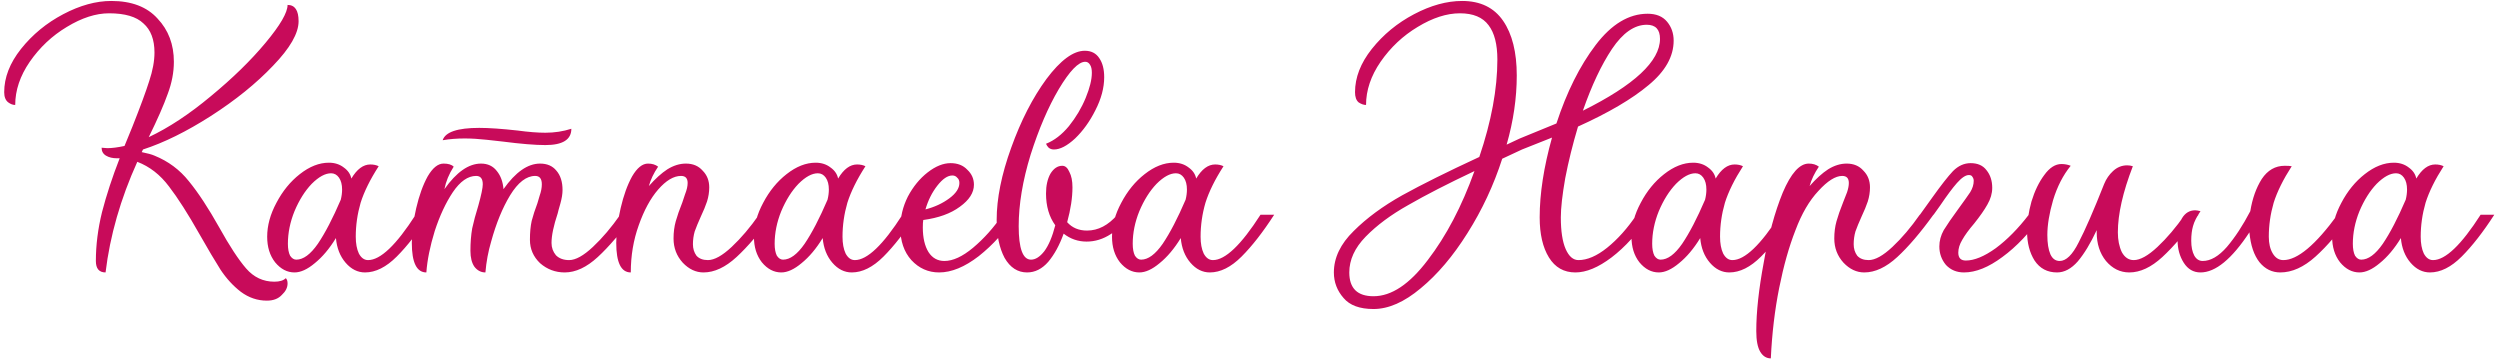 <svg width="312" height="45" viewBox="0 0 312 45" fill="none" xmlns="http://www.w3.org/2000/svg">
<path d="M33.304 37.52C32.13 37.52 31.049 37.153 30.059 36.42C29.105 35.687 28.262 34.77 27.529 33.67C26.832 32.57 25.952 31.085 24.889 29.215C23.459 26.685 22.194 24.705 21.094 23.275C19.994 21.808 18.674 20.782 17.134 20.195C15.044 24.815 13.724 29.417 13.174 34C12.367 34 11.964 33.523 11.964 32.57C11.964 30.59 12.22 28.555 12.734 26.465C13.284 24.338 14.017 22.102 14.934 19.755H14.604C14.054 19.755 13.595 19.645 13.229 19.425C12.862 19.205 12.679 18.875 12.679 18.435L13.394 18.49C13.98 18.49 14.695 18.398 15.539 18.215L16.529 15.795C17.519 13.302 18.215 11.413 18.619 10.13C19.059 8.81 19.279 7.618 19.279 6.555C19.279 4.942 18.82 3.732 17.904 2.925C17.024 2.082 15.594 1.66 13.614 1.66C11.964 1.66 10.204 2.228 8.334 3.365C6.5 4.465 4.96 5.913 3.714 7.71C2.504 9.47 1.899 11.267 1.899 13.1C1.605 13.1 1.312 12.99 1.019 12.77C0.689 12.513 0.524 12.092 0.524 11.505C0.524 9.672 1.22 7.875 2.614 6.115C4.044 4.318 5.804 2.87 7.894 1.77C9.984 0.67 11.982 0.12 13.889 0.12C16.419 0.12 18.344 0.853 19.664 2.32C21.02 3.75 21.699 5.547 21.699 7.71C21.699 9.03 21.442 10.368 20.929 11.725C20.452 13.082 19.664 14.878 18.564 17.115C21.057 15.942 23.642 14.237 26.319 12C29.032 9.763 31.305 7.545 33.139 5.345C34.972 3.145 35.889 1.568 35.889 0.615C36.806 0.615 37.264 1.293 37.264 2.65C37.264 4.153 36.2 6.005 34.074 8.205C31.984 10.405 29.399 12.495 26.319 14.475C23.276 16.418 20.452 17.812 17.849 18.655L17.684 18.985C18.417 19.132 18.949 19.278 19.279 19.425C21.002 20.122 22.432 21.185 23.569 22.615C24.742 24.045 26.007 25.97 27.364 28.39C28.647 30.7 29.765 32.405 30.719 33.505C31.672 34.605 32.846 35.155 34.239 35.155C34.899 35.155 35.376 35.008 35.669 34.715C35.816 34.862 35.889 35.082 35.889 35.375C35.889 35.888 35.651 36.365 35.174 36.805C34.734 37.282 34.111 37.52 33.304 37.52ZM45.554 34C44.638 34 43.831 33.597 43.134 32.79C42.438 31.983 42.034 30.957 41.924 29.71C41.117 31.03 40.237 32.075 39.284 32.845C38.367 33.615 37.524 34 36.754 34C35.837 34 35.031 33.578 34.334 32.735C33.674 31.892 33.344 30.828 33.344 29.545C33.344 28.152 33.729 26.74 34.499 25.31C35.269 23.843 36.241 22.652 37.414 21.735C38.624 20.782 39.834 20.305 41.044 20.305C41.778 20.305 42.401 20.507 42.914 20.91C43.428 21.277 43.739 21.735 43.849 22.285C44.546 21.112 45.334 20.525 46.214 20.525C46.617 20.525 46.966 20.598 47.259 20.745C46.196 22.395 45.444 23.917 45.004 25.31C44.601 26.703 44.399 28.115 44.399 29.545C44.399 30.388 44.528 31.085 44.784 31.635C45.078 32.185 45.462 32.46 45.939 32.46C47.479 32.46 49.459 30.572 51.879 26.795H53.584C52.191 28.958 50.834 30.7 49.514 32.02C48.194 33.34 46.874 34 45.554 34ZM35.929 30.425C35.929 31.048 36.021 31.543 36.204 31.91C36.424 32.24 36.681 32.405 36.974 32.405C37.854 32.405 38.752 31.745 39.669 30.425C40.586 29.068 41.539 27.235 42.529 24.925C42.639 24.485 42.694 24.063 42.694 23.66C42.694 23.037 42.566 22.542 42.309 22.175C42.053 21.808 41.722 21.625 41.319 21.625C40.586 21.625 39.779 22.065 38.899 22.945C38.056 23.825 37.341 24.962 36.754 26.355C36.204 27.712 35.929 29.068 35.929 30.425ZM53.21 34C52 34 51.395 32.772 51.395 30.315C51.395 28.995 51.578 27.547 51.945 25.97C52.312 24.393 52.788 23.073 53.375 22.01C53.998 20.947 54.658 20.415 55.355 20.415C55.942 20.415 56.363 20.543 56.62 20.8C56.033 21.717 55.648 22.652 55.465 23.605C56.968 21.478 58.49 20.415 60.03 20.415C60.873 20.415 61.533 20.727 62.01 21.35C62.487 21.937 62.762 22.688 62.835 23.605C64.338 21.478 65.86 20.415 67.4 20.415C68.28 20.415 68.958 20.708 69.435 21.295C69.948 21.882 70.205 22.688 70.205 23.715C70.205 24.192 70.113 24.76 69.93 25.42C69.747 26.043 69.637 26.447 69.6 26.63C69.087 28.17 68.83 29.398 68.83 30.315C68.83 30.902 69.013 31.415 69.38 31.855C69.783 32.258 70.333 32.46 71.03 32.46C71.837 32.46 72.827 31.91 74 30.81C75.173 29.71 76.31 28.372 77.41 26.795H79.115C77.502 29.032 75.998 30.792 74.605 32.075C73.212 33.358 71.837 34 70.48 34C69.307 34 68.28 33.615 67.4 32.845C66.557 32.038 66.135 31.067 66.135 29.93C66.135 29.013 66.208 28.225 66.355 27.565C66.538 26.868 66.777 26.135 67.07 25.365C67.107 25.218 67.198 24.907 67.345 24.43C67.528 23.917 67.62 23.44 67.62 23C67.62 22.303 67.345 21.955 66.795 21.955C65.695 21.955 64.65 22.762 63.66 24.375C62.707 25.952 61.918 27.877 61.295 30.15C60.928 31.397 60.69 32.68 60.58 34C60.03 34 59.572 33.762 59.205 33.285C58.875 32.808 58.71 32.148 58.71 31.305C58.71 30.278 58.783 29.343 58.93 28.5C59.113 27.657 59.37 26.703 59.7 25.64C60.067 24.32 60.25 23.44 60.25 23C60.25 22.303 59.975 21.955 59.425 21.955C58.398 21.955 57.427 22.633 56.51 23.99C55.63 25.31 54.878 26.923 54.255 28.83C53.668 30.737 53.32 32.46 53.21 34ZM55.245 17.5C56.088 17.353 57.005 17.28 57.995 17.28C58.838 17.28 59.755 17.335 60.745 17.445C61.735 17.555 62.395 17.628 62.725 17.665C64.998 17.958 66.777 18.105 68.06 18.105C70.223 18.105 71.305 17.427 71.305 16.07C70.278 16.4 69.197 16.565 68.06 16.565C67.107 16.565 65.952 16.473 64.595 16.29C62.615 16.07 61.02 15.96 59.81 15.96C57.097 15.96 55.575 16.473 55.245 17.5ZM78.723 34C77.513 34 76.908 32.772 76.908 30.315C76.908 28.995 77.091 27.547 77.458 25.97C77.824 24.393 78.301 23.073 78.888 22.01C79.511 20.947 80.171 20.415 80.868 20.415C81.381 20.415 81.803 20.543 82.133 20.8C81.583 21.607 81.198 22.413 80.978 23.22C81.784 22.303 82.554 21.607 83.288 21.13C84.058 20.653 84.828 20.415 85.598 20.415C86.478 20.415 87.174 20.708 87.688 21.295C88.238 21.845 88.513 22.542 88.513 23.385C88.513 23.972 88.421 24.558 88.238 25.145C88.054 25.695 87.798 26.318 87.468 27.015C87.138 27.748 86.881 28.372 86.698 28.885C86.551 29.398 86.478 29.93 86.478 30.48C86.478 31.03 86.624 31.507 86.918 31.91C87.248 32.277 87.724 32.46 88.348 32.46C89.154 32.46 90.144 31.91 91.318 30.81C92.491 29.71 93.628 28.372 94.728 26.795H96.433C94.819 29.032 93.316 30.792 91.923 32.075C90.529 33.358 89.154 34 87.798 34C86.844 34 85.983 33.597 85.213 32.79C84.443 31.947 84.058 30.938 84.058 29.765C84.058 28.995 84.149 28.28 84.333 27.62C84.516 26.96 84.791 26.172 85.158 25.255C85.194 25.108 85.304 24.778 85.488 24.265C85.708 23.715 85.818 23.238 85.818 22.835C85.818 22.248 85.543 21.955 84.993 21.955C84.076 21.955 83.123 22.523 82.133 23.66C81.179 24.76 80.373 26.245 79.713 28.115C79.053 29.948 78.723 31.91 78.723 34ZM106.301 34C105.385 34 104.578 33.597 103.881 32.79C103.185 31.983 102.781 30.957 102.671 29.71C101.865 31.03 100.985 32.075 100.031 32.845C99.115 33.615 98.271 34 97.501 34C96.585 34 95.778 33.578 95.081 32.735C94.421 31.892 94.091 30.828 94.091 29.545C94.091 28.152 94.476 26.74 95.246 25.31C96.016 23.843 96.988 22.652 98.161 21.735C99.371 20.782 100.581 20.305 101.791 20.305C102.525 20.305 103.148 20.507 103.661 20.91C104.175 21.277 104.486 21.735 104.596 22.285C105.293 21.112 106.081 20.525 106.961 20.525C107.365 20.525 107.713 20.598 108.006 20.745C106.943 22.395 106.191 23.917 105.751 25.31C105.348 26.703 105.146 28.115 105.146 29.545C105.146 30.388 105.275 31.085 105.531 31.635C105.825 32.185 106.21 32.46 106.686 32.46C108.226 32.46 110.206 30.572 112.626 26.795H114.331C112.938 28.958 111.581 30.7 110.261 32.02C108.941 33.34 107.621 34 106.301 34ZM96.676 30.425C96.676 31.048 96.768 31.543 96.951 31.91C97.171 32.24 97.428 32.405 97.721 32.405C98.601 32.405 99.5 31.745 100.416 30.425C101.333 29.068 102.286 27.235 103.276 24.925C103.386 24.485 103.441 24.063 103.441 23.66C103.441 23.037 103.313 22.542 103.056 22.175C102.8 21.808 102.47 21.625 102.066 21.625C101.333 21.625 100.526 22.065 99.646 22.945C98.803 23.825 98.088 24.962 97.501 26.355C96.951 27.712 96.676 29.068 96.676 30.425ZM117.202 34C115.845 34 114.69 33.487 113.737 32.46C112.82 31.433 112.362 30.095 112.362 28.445C112.362 27.088 112.674 25.787 113.297 24.54C113.957 23.293 114.782 22.285 115.772 21.515C116.762 20.745 117.715 20.36 118.632 20.36C119.512 20.36 120.209 20.635 120.722 21.185C121.272 21.698 121.547 22.322 121.547 23.055C121.547 24.045 120.96 24.962 119.787 25.805C118.65 26.648 117.129 27.198 115.222 27.455C115.185 27.675 115.167 27.987 115.167 28.39C115.167 29.673 115.405 30.7 115.882 31.47C116.359 32.203 117.019 32.57 117.862 32.57C118.925 32.57 120.117 32.02 121.437 30.92C122.794 29.783 124.022 28.408 125.122 26.795H126.827C125.47 28.848 123.912 30.572 122.152 31.965C120.392 33.322 118.742 34 117.202 34ZM115.497 26.135C116.634 25.842 117.624 25.383 118.467 24.76C119.31 24.137 119.732 23.495 119.732 22.835C119.732 22.542 119.64 22.322 119.457 22.175C119.31 21.992 119.109 21.9 118.852 21.9C118.265 21.9 117.642 22.322 116.982 23.165C116.322 24.008 115.827 24.998 115.497 26.135ZM128.178 34C127.005 34 126.07 33.395 125.373 32.185C124.713 30.938 124.383 29.362 124.383 27.455C124.383 24.778 124.988 21.772 126.198 18.435C127.408 15.062 128.875 12.202 130.598 9.855C132.358 7.508 133.953 6.335 135.383 6.335C136.19 6.335 136.795 6.647 137.198 7.27C137.601 7.857 137.803 8.645 137.803 9.635C137.803 10.955 137.436 12.33 136.703 13.76C136.006 15.153 135.163 16.327 134.173 17.28C133.183 18.197 132.303 18.655 131.533 18.655C131.276 18.655 131.056 18.582 130.873 18.435C130.726 18.288 130.616 18.123 130.543 17.94C131.57 17.537 132.523 16.803 133.403 15.74C134.283 14.64 134.98 13.467 135.493 12.22C136.006 10.973 136.263 9.928 136.263 9.085C136.263 8.645 136.19 8.315 136.043 8.095C135.896 7.838 135.695 7.71 135.438 7.71C134.595 7.71 133.495 8.847 132.138 11.12C130.818 13.357 129.645 16.088 128.618 19.315C127.628 22.542 127.133 25.512 127.133 28.225C127.133 31.012 127.646 32.405 128.673 32.405C129.223 32.405 129.773 32.057 130.323 31.36C130.873 30.627 131.331 29.545 131.698 28.115C130.928 27.052 130.543 25.732 130.543 24.155C130.543 23.165 130.726 22.34 131.093 21.68C131.496 21.02 131.991 20.69 132.578 20.69C132.945 20.69 133.238 20.947 133.458 21.46C133.715 21.937 133.843 22.578 133.843 23.385C133.843 24.668 133.623 26.117 133.183 27.73C133.806 28.427 134.631 28.775 135.658 28.775C137.051 28.775 138.316 28.115 139.453 26.795H141.158C140.461 27.785 139.618 28.592 138.628 29.215C137.675 29.838 136.666 30.15 135.603 30.15C134.54 30.15 133.586 29.82 132.743 29.16C132.23 30.59 131.588 31.763 130.818 32.68C130.048 33.56 129.168 34 128.178 34ZM150.989 34C150.072 34 149.265 33.597 148.569 32.79C147.872 31.983 147.469 30.957 147.359 29.71C146.552 31.03 145.672 32.075 144.719 32.845C143.802 33.615 142.959 34 142.189 34C141.272 34 140.465 33.578 139.769 32.735C139.109 31.892 138.779 30.828 138.779 29.545C138.779 28.152 139.164 26.74 139.934 25.31C140.704 23.843 141.675 22.652 142.849 21.735C144.059 20.782 145.269 20.305 146.479 20.305C147.212 20.305 147.835 20.507 148.349 20.91C148.862 21.277 149.174 21.735 149.284 22.285C149.98 21.112 150.769 20.525 151.649 20.525C152.052 20.525 152.4 20.598 152.694 20.745C151.63 22.395 150.879 23.917 150.439 25.31C150.035 26.703 149.834 28.115 149.834 29.545C149.834 30.388 149.962 31.085 150.219 31.635C150.512 32.185 150.897 32.46 151.374 32.46C152.914 32.46 154.894 30.572 157.314 26.795H159.019C157.625 28.958 156.269 30.7 154.949 32.02C153.629 33.34 152.309 34 150.989 34ZM141.364 30.425C141.364 31.048 141.455 31.543 141.639 31.91C141.859 32.24 142.115 32.405 142.409 32.405C143.289 32.405 144.187 31.745 145.104 30.425C146.02 29.068 146.974 27.235 147.964 24.925C148.074 24.485 148.129 24.063 148.129 23.66C148.129 23.037 148 22.542 147.744 22.175C147.487 21.808 147.157 21.625 146.754 21.625C146.02 21.625 145.214 22.065 144.334 22.945C143.49 23.825 142.775 24.962 142.189 26.355C141.639 27.712 141.364 29.068 141.364 30.425ZM171.417 38.565C169.694 38.565 168.447 38.107 167.677 37.19C166.871 36.273 166.467 35.21 166.467 34C166.467 32.167 167.292 30.443 168.942 28.83C170.556 27.217 172.572 25.732 174.992 24.375C177.449 23.018 180.657 21.423 184.617 19.59C186.121 15.153 186.872 11.102 186.872 7.435C186.872 5.528 186.506 4.098 185.772 3.145C185.039 2.155 183.847 1.66 182.197 1.66C180.547 1.66 178.787 2.228 176.917 3.365C175.084 4.465 173.544 5.913 172.297 7.71C171.087 9.47 170.482 11.267 170.482 13.1C170.189 13.1 169.877 12.99 169.547 12.77C169.254 12.513 169.107 12.092 169.107 11.505C169.107 9.672 169.804 7.875 171.197 6.115C172.627 4.318 174.387 2.87 176.477 1.77C178.567 0.67 180.566 0.12 182.472 0.12C184.746 0.12 186.451 0.945 187.587 2.595C188.724 4.245 189.292 6.518 189.292 9.415C189.292 12.238 188.871 15.117 188.027 18.05L189.677 17.28C190.594 16.913 192.116 16.29 194.242 15.41C195.526 11.487 197.157 8.223 199.137 5.62C201.117 3.017 203.281 1.715 205.627 1.715C206.691 1.715 207.497 2.045 208.047 2.705C208.597 3.365 208.872 4.153 208.872 5.07C208.872 7.05 207.827 8.902 205.737 10.625C203.684 12.348 200.751 14.072 196.937 15.795C196.277 17.995 195.746 20.14 195.342 22.23C194.976 24.32 194.792 25.952 194.792 27.125C194.792 28.848 194.994 30.168 195.397 31.085C195.801 32.002 196.332 32.46 196.992 32.46C198.092 32.46 199.284 31.947 200.567 30.92C201.887 29.857 203.116 28.482 204.252 26.795H205.957C204.417 29.068 202.804 30.847 201.117 32.13C199.467 33.377 197.964 34 196.607 34C195.177 34 194.077 33.377 193.307 32.13C192.537 30.883 192.152 29.215 192.152 27.125C192.152 24.155 192.666 20.837 193.692 17.17L189.952 18.655L187.477 19.81C186.414 23.11 184.966 26.208 183.132 29.105C181.336 31.965 179.392 34.257 177.302 35.98C175.249 37.703 173.287 38.565 171.417 38.565ZM168.392 34C168.392 35.98 169.401 36.97 171.417 36.97C173.654 36.97 175.909 35.467 178.182 32.46C180.492 29.453 182.436 25.75 184.012 21.35C180.676 22.927 177.926 24.338 175.762 25.585C173.599 26.795 171.821 28.115 170.427 29.545C169.071 30.938 168.392 32.423 168.392 34ZM197.542 13.815C203.959 10.625 207.167 7.637 207.167 4.85C207.167 3.677 206.617 3.09 205.517 3.09C203.977 3.09 202.529 4.098 201.172 6.115C199.852 8.095 198.642 10.662 197.542 13.815ZM215.818 34C214.901 34 214.095 33.597 213.398 32.79C212.701 31.983 212.298 30.957 212.188 29.71C211.381 31.03 210.501 32.075 209.548 32.845C208.631 33.615 207.788 34 207.018 34C206.101 34 205.295 33.578 204.598 32.735C203.938 31.892 203.608 30.828 203.608 29.545C203.608 28.152 203.993 26.74 204.763 25.31C205.533 23.843 206.505 22.652 207.678 21.735C208.888 20.782 210.098 20.305 211.308 20.305C212.041 20.305 212.665 20.507 213.178 20.91C213.691 21.277 214.003 21.735 214.113 22.285C214.81 21.112 215.598 20.525 216.478 20.525C216.881 20.525 217.23 20.598 217.523 20.745C216.46 22.395 215.708 23.917 215.268 25.31C214.865 26.703 214.663 28.115 214.663 29.545C214.663 30.388 214.791 31.085 215.048 31.635C215.341 32.185 215.726 32.46 216.203 32.46C217.743 32.46 219.723 30.572 222.143 26.795H223.848C222.455 28.958 221.098 30.7 219.778 32.02C218.458 33.34 217.138 34 215.818 34ZM206.193 30.425C206.193 31.048 206.285 31.543 206.468 31.91C206.688 32.24 206.945 32.405 207.238 32.405C208.118 32.405 209.016 31.745 209.933 30.425C210.85 29.068 211.803 27.235 212.793 24.925C212.903 24.485 212.958 24.063 212.958 23.66C212.958 23.037 212.83 22.542 212.573 22.175C212.316 21.808 211.986 21.625 211.583 21.625C210.85 21.625 210.043 22.065 209.163 22.945C208.32 23.825 207.605 24.962 207.018 26.355C206.468 27.712 206.193 29.068 206.193 30.425ZM220.999 44.725C220.449 44.725 220.009 44.45 219.679 43.9C219.349 43.35 219.184 42.488 219.184 41.315C219.184 38.932 219.495 36.072 220.119 32.735C220.705 29.362 221.494 26.465 222.484 24.045C223.51 21.625 224.592 20.415 225.729 20.415C226.242 20.415 226.664 20.543 226.994 20.8C226.444 21.607 226.059 22.413 225.839 23.22C226.645 22.303 227.415 21.607 228.149 21.13C228.919 20.653 229.689 20.415 230.459 20.415C231.339 20.415 232.035 20.708 232.549 21.295C233.099 21.845 233.374 22.542 233.374 23.385C233.374 23.972 233.282 24.558 233.099 25.145C232.915 25.695 232.659 26.318 232.329 27.015C231.999 27.748 231.742 28.372 231.559 28.885C231.412 29.398 231.339 29.93 231.339 30.48C231.339 31.03 231.485 31.507 231.779 31.91C232.109 32.277 232.585 32.46 233.209 32.46C234.015 32.46 235.005 31.91 236.179 30.81C237.352 29.71 238.489 28.372 239.589 26.795H241.294C239.68 29.032 238.177 30.792 236.784 32.075C235.39 33.358 234.015 34 232.659 34C231.705 34 230.844 33.597 230.074 32.79C229.304 31.947 228.919 30.938 228.919 29.765C228.919 28.995 229.01 28.28 229.194 27.62C229.377 26.96 229.652 26.172 230.019 25.255C230.202 24.815 230.367 24.393 230.514 23.99C230.66 23.55 230.734 23.165 230.734 22.835C230.734 22.248 230.459 21.955 229.909 21.955C229.065 21.955 228.075 22.578 226.939 23.825C225.802 25.035 224.849 26.667 224.079 28.72C223.272 30.773 222.594 33.175 222.044 35.925C221.494 38.675 221.145 41.608 220.999 44.725ZM245.11 34C244.193 34 243.441 33.688 242.855 33.065C242.305 32.405 242.03 31.635 242.03 30.755C242.03 30.058 242.213 29.38 242.58 28.72C242.983 28.06 243.588 27.18 244.395 26.08C245.091 25.127 245.586 24.43 245.88 23.99C246.173 23.513 246.32 23.037 246.32 22.56C246.32 22.377 246.265 22.212 246.155 22.065C246.081 21.918 245.935 21.845 245.715 21.845C245.311 21.845 244.816 22.175 244.23 22.835C243.68 23.458 242.983 24.393 242.14 25.64L241.315 26.795H239.61L241.15 24.65C242.25 23.11 243.111 22.01 243.735 21.35C244.395 20.69 245.128 20.36 245.935 20.36C246.815 20.36 247.475 20.653 247.915 21.24C248.391 21.827 248.63 22.56 248.63 23.44C248.63 24.137 248.428 24.833 248.025 25.53C247.658 26.19 247.108 26.978 246.375 27.895C245.715 28.665 245.22 29.343 244.89 29.93C244.56 30.48 244.395 31.012 244.395 31.525C244.395 32.185 244.706 32.515 245.33 32.515C246.393 32.515 247.64 32.002 249.07 30.975C250.5 29.912 251.875 28.518 253.195 26.795H254.9C253.323 29.032 251.655 30.792 249.895 32.075C248.171 33.358 246.576 34 245.11 34ZM256.719 34C255.509 34 254.574 33.505 253.914 32.515C253.29 31.525 252.979 30.315 252.979 28.885C252.979 27.712 253.162 26.465 253.529 25.145C253.932 23.825 254.464 22.725 255.124 21.845C255.784 20.928 256.499 20.47 257.269 20.47C257.672 20.47 258.057 20.543 258.424 20.69C257.47 21.863 256.737 23.293 256.224 24.98C255.747 26.63 255.509 28.078 255.509 29.325C255.509 30.352 255.637 31.158 255.894 31.745C256.15 32.295 256.535 32.57 257.049 32.57C257.855 32.57 258.644 31.8 259.414 30.26C260.22 28.72 261.284 26.282 262.604 22.945C262.86 22.322 263.227 21.79 263.704 21.35C264.217 20.873 264.804 20.635 265.464 20.635C265.72 20.635 265.959 20.672 266.179 20.745C264.932 23.972 264.309 26.722 264.309 28.995C264.309 29.948 264.474 30.773 264.804 31.47C265.17 32.13 265.665 32.46 266.289 32.46C267.095 32.46 268.085 31.91 269.259 30.81C270.432 29.71 271.569 28.372 272.669 26.795H274.374C272.76 29.032 271.257 30.792 269.864 32.075C268.47 33.358 267.095 34 265.739 34C264.602 34 263.63 33.523 262.824 32.57C262.054 31.617 261.669 30.425 261.669 28.995V28.72C260.899 30.37 260.11 31.672 259.304 32.625C258.497 33.542 257.635 34 256.719 34ZM274.622 34C273.742 34 273.045 33.597 272.532 32.79C272.019 31.983 271.762 31.048 271.762 29.985C271.762 28.775 271.945 27.858 272.312 27.235C272.715 26.575 273.265 26.245 273.962 26.245C274.109 26.245 274.329 26.282 274.622 26.355C274.145 27.052 273.834 27.675 273.687 28.225C273.54 28.738 273.467 29.343 273.467 30.04C273.467 30.81 273.595 31.433 273.852 31.91C274.109 32.35 274.457 32.57 274.897 32.57C275.887 32.57 276.895 31.983 277.922 30.81C278.949 29.6 279.92 28.115 280.837 26.355C281.094 24.778 281.57 23.44 282.267 22.34C283 21.24 283.954 20.69 285.127 20.69C285.53 20.69 285.824 20.708 286.007 20.745C284.944 22.395 284.192 23.917 283.752 25.31C283.349 26.703 283.147 28.115 283.147 29.545C283.147 30.388 283.312 31.085 283.642 31.635C283.972 32.185 284.412 32.46 284.962 32.46C286.722 32.46 288.977 30.572 291.727 26.795H293.432C291.929 28.958 290.444 30.7 288.977 32.02C287.51 33.34 286.044 34 284.577 34C283.55 34 282.689 33.578 281.992 32.735C281.295 31.855 280.874 30.608 280.727 28.995C278.527 32.332 276.492 34 274.622 34ZM303.259 34C302.343 34 301.536 33.597 300.839 32.79C300.143 31.983 299.739 30.957 299.629 29.71C298.823 31.03 297.943 32.075 296.989 32.845C296.073 33.615 295.229 34 294.459 34C293.543 34 292.736 33.578 292.039 32.735C291.379 31.892 291.049 30.828 291.049 29.545C291.049 28.152 291.434 26.74 292.204 25.31C292.974 23.843 293.946 22.652 295.119 21.735C296.329 20.782 297.539 20.305 298.749 20.305C299.483 20.305 300.106 20.507 300.619 20.91C301.133 21.277 301.444 21.735 301.554 22.285C302.251 21.112 303.039 20.525 303.919 20.525C304.323 20.525 304.671 20.598 304.964 20.745C303.901 22.395 303.149 23.917 302.709 25.31C302.306 26.703 302.104 28.115 302.104 29.545C302.104 30.388 302.233 31.085 302.489 31.635C302.783 32.185 303.168 32.46 303.644 32.46C305.184 32.46 307.164 30.572 309.584 26.795H311.289C309.896 28.958 308.539 30.7 307.219 32.02C305.899 33.34 304.579 34 303.259 34ZM293.634 30.425C293.634 31.048 293.726 31.543 293.909 31.91C294.129 32.24 294.386 32.405 294.679 32.405C295.559 32.405 296.458 31.745 297.374 30.425C298.291 29.068 299.244 27.235 300.234 24.925C300.344 24.485 300.399 24.063 300.399 23.66C300.399 23.037 300.271 22.542 300.014 22.175C299.758 21.808 299.428 21.625 299.024 21.625C298.291 21.625 297.484 22.065 296.604 22.945C295.761 23.825 295.046 24.962 294.459 26.355C293.909 27.712 293.634 29.068 293.634 30.425Z" fill="#C80B5A"/>
</svg>
